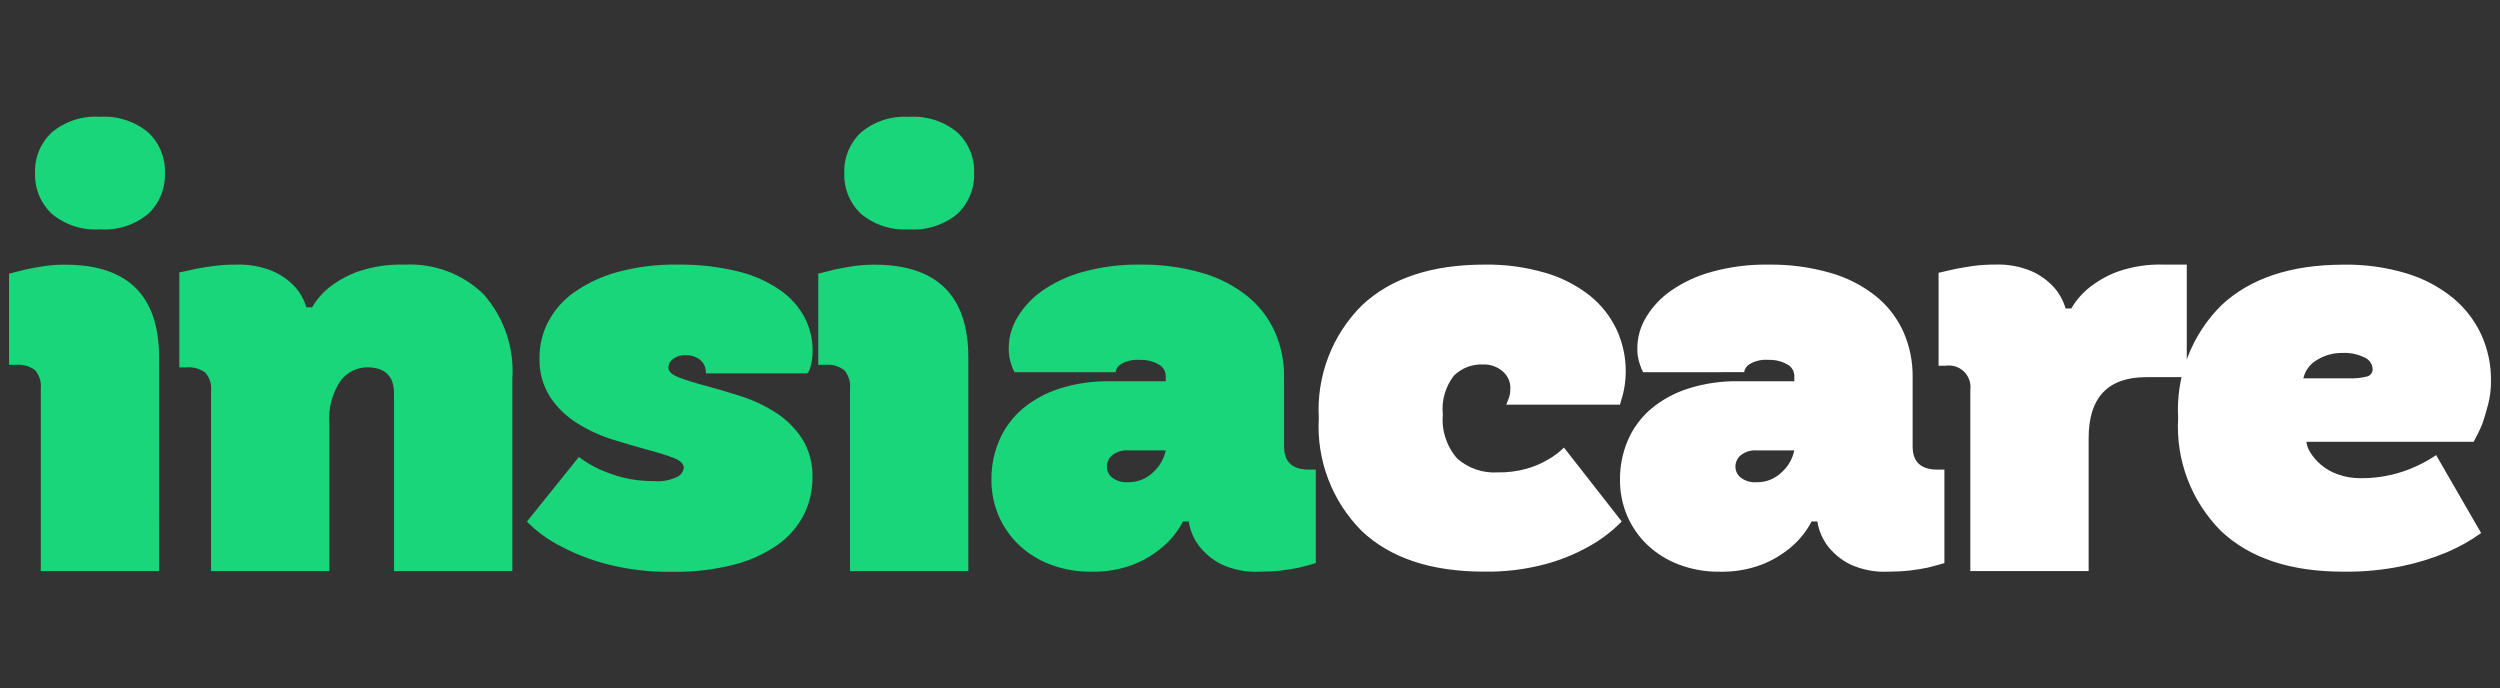 <?xml version="1.0" encoding="utf-8"?>
<!-- Generator: Adobe Illustrator 16.0.0, SVG Export Plug-In . SVG Version: 6.00 Build 0)  -->
<!DOCTYPE svg PUBLIC "-//W3C//DTD SVG 1.1//EN" "http://www.w3.org/Graphics/SVG/1.1/DTD/svg11.dtd">
<svg version="1.1" id="Vrstva_1" xmlns="http://www.w3.org/2000/svg" xmlns:xlink="http://www.w3.org/1999/xlink" x="0px" y="0px"
	 width="138px" height="38px" viewBox="0 0 138 38" enable-background="new 0 0 138 38" xml:space="preserve">
<rect x="0" y="0" width="138" height="38" fill="#333333" stroke="none"/>
<path fill="#FFFFFF" d="M89.741,20.504c0.001,0.234-0.017,0.469-0.048,0.702c-0.026,0.194-0.063,0.39-0.111,0.58
	c-0.063,0.204-0.117,0.387-0.16,0.55h-6.275l0.098-0.251c0.042-0.093,0.072-0.19,0.096-0.292c0.021-0.123,0.034-0.248,0.031-0.373
	c0.005-0.357-0.153-0.699-0.432-0.929c-0.297-0.253-0.678-0.386-1.065-0.373c-0.604-0.029-1.192,0.196-1.625,0.623
	c-0.47,0.612-0.687,1.382-0.606,2.147c-0.078,0.883,0.209,1.76,0.797,2.426c0.612,0.537,1.416,0.813,2.229,0.762
	c0.543,0.01,1.085-0.061,1.606-0.205c0.396-0.111,0.776-0.271,1.133-0.479c0.338-0.185,0.648-0.414,0.922-0.686l3.188,4.077
	c-0.541,0.557-1.164,1.026-1.846,1.399c-0.742,0.414-1.535,0.734-2.355,0.955c-1.111,0.297-2.26,0.438-3.408,0.416
	c-2.911,0-5.157-0.746-6.739-2.24c-1.644-1.646-2.507-3.914-2.373-6.233c-0.133-2.324,0.735-4.595,2.39-6.235
	c1.594-1.493,3.844-2.239,6.754-2.239c1.145-0.019,2.28,0.136,3.377,0.458c0.887,0.258,1.713,0.683,2.438,1.252
	c0.629,0.506,1.136,1.147,1.481,1.876C89.57,18.916,89.746,19.705,89.741,20.504 M96.975,26.619c0.51,0.008,1.002-0.188,1.369-0.544
	c0.357-0.318,0.604-0.742,0.7-1.212h-2.069c-0.322-0.025-0.641,0.072-0.893,0.271c-0.182,0.156-0.285,0.384-0.287,0.621
	c0,0.235,0.105,0.457,0.287,0.604C96.338,26.555,96.654,26.646,96.975,26.619 M97.609,14.607c1.162-0.018,2.322,0.137,3.438,0.458
	c0.912,0.259,1.764,0.695,2.505,1.285c0.651,0.527,1.171,1.2,1.515,1.963c0.347,0.787,0.521,1.637,0.511,2.496v3.842
	c0,0.848,0.456,1.271,1.368,1.271h0.385v5.16c-0.275,0.085-0.584,0.168-0.924,0.252c-0.297,0.063-0.627,0.116-0.987,0.159
	c-0.392,0.043-0.784,0.063-1.179,0.063c-0.734,0.037-1.467-0.104-2.135-0.414c-0.457-0.231-0.858-0.56-1.183-0.957
	c-0.317-0.406-0.526-0.891-0.604-1.399H100c-0.277,0.532-0.657,1.009-1.113,1.399c-0.472,0.4-1.005,0.726-1.578,0.957
	c-0.768,0.299-1.586,0.438-2.41,0.416c-0.76,0.01-1.518-0.127-2.229-0.397c-0.645-0.243-1.234-0.61-1.736-1.083
	c-0.477-0.454-0.854-1.002-1.115-1.607c-0.27-0.636-0.403-1.318-0.396-2.009c-0.005-0.737,0.143-1.472,0.432-2.149
	c0.28-0.662,0.713-1.25,1.258-1.722c0.601-0.505,1.293-0.889,2.039-1.13c0.906-0.292,1.854-0.432,2.805-0.415h3.09v-0.31
	c-0.007-0.266-0.16-0.506-0.398-0.625c-0.313-0.176-0.674-0.26-1.035-0.244c-0.358-0.032-0.723,0.049-1.033,0.232
	c-0.164,0.096-0.275,0.26-0.305,0.445H90.7c-0.066-0.12-0.119-0.246-0.16-0.376c-0.117-0.313-0.171-0.647-0.159-0.985
	c0.008-0.587,0.174-1.162,0.479-1.665c0.352-0.585,0.824-1.089,1.387-1.477c0.688-0.474,1.455-0.827,2.263-1.043
	C95.516,14.723,96.563,14.591,97.609,14.607 M120.71,14.607v6.211h-2.229c-2.125,0-3.188,1.123-3.188,3.363v7.342h-6.531v-10
	c0.086-0.654-0.375-1.254-1.029-1.34c-0.112-0.016-0.229-0.015-0.34,0.004h-0.383v-5.13c0.276-0.06,0.584-0.13,0.922-0.21
	c0.299-0.06,0.627-0.116,0.988-0.167c0.391-0.052,0.784-0.077,1.18-0.075c0.709-0.032,1.416,0.097,2.069,0.375
	c0.444,0.203,0.847,0.491,1.181,0.848c0.313,0.342,0.543,0.751,0.67,1.197h0.317c0.271-0.463,0.627-0.869,1.052-1.197
	c0.469-0.362,0.989-0.649,1.547-0.848c0.803-0.275,1.649-0.403,2.5-0.375L120.71,14.607z M129.313,19.482
	c-0.5-0.009-0.992,0.125-1.418,0.389c-0.383,0.216-0.652,0.584-0.75,1.013h2.486c0.342,0.015,0.686-0.021,1.02-0.097
	c0.197-0.045,0.332-0.229,0.318-0.43c-0.019-0.274-0.191-0.518-0.445-0.623C130.146,19.549,129.73,19.462,129.313,19.482
	 M130.332,26.396c0.566,0.006,1.135-0.061,1.688-0.191c0.449-0.105,0.889-0.256,1.309-0.446c0.398-0.177,0.783-0.391,1.146-0.637
	l2.483,4.302c-0.604,0.434-1.257,0.797-1.942,1.083c-0.769,0.317-1.563,0.563-2.375,0.733c-1.084,0.226-2.188,0.332-3.297,0.316
	c-2.91,0-5.154-0.746-6.738-2.238c-1.644-1.646-2.508-3.914-2.373-6.235c-0.133-2.324,0.736-4.595,2.391-6.235
	c1.593-1.493,3.845-2.239,6.755-2.239c1.17-0.018,2.336,0.144,3.457,0.481c0.929,0.278,1.794,0.733,2.549,1.341
	c0.673,0.55,1.21,1.243,1.576,2.029c0.367,0.806,0.554,1.683,0.542,2.569c0.004,0.438-0.051,0.873-0.159,1.299
	c-0.104,0.398-0.213,0.754-0.317,1.064c-0.147,0.353-0.31,0.683-0.479,0.994h-9.237c0.031,0.223,0.112,0.434,0.236,0.619
	c0.157,0.245,0.354,0.467,0.574,0.653c0.271,0.229,0.586,0.405,0.922,0.524C129.454,26.332,129.893,26.402,130.332,26.396"/>
<path fill="#1AD67B" d="M8.784,31.523H2.252V21.438c0.037-0.365-0.078-0.729-0.319-1.008c-0.302-0.225-0.676-0.328-1.051-0.293H0.5
	v-5.032c0.276-0.066,0.583-0.143,0.922-0.23c0.298-0.066,0.627-0.126,0.988-0.181c0.39-0.058,0.785-0.085,1.179-0.084
	c3.462,0,5.193,1.708,5.193,5.123L8.784,31.523z M9.103,9.542c0.035,0.853-0.301,1.678-0.922,2.264
	c-0.75,0.618-1.708,0.924-2.678,0.855c-0.959,0.064-1.906-0.245-2.644-0.86c-0.621-0.585-0.958-1.411-0.923-2.264
	c-0.03-0.842,0.306-1.655,0.923-2.229c0.738-0.617,1.685-0.924,2.644-0.86c0.969-0.067,1.927,0.241,2.676,0.86
	C8.796,7.882,9.134,8.698,9.103,9.542 M20.254,20.277c-0.571,0.01-1.106,0.279-1.45,0.736c-0.475,0.7-0.694,1.545-0.621,2.391v8.119
	h-6.532v-9.959c0.038-0.36-0.079-0.724-0.318-0.994c-0.304-0.223-0.678-0.325-1.051-0.291H9.899V15.04
	c0.276-0.056,0.584-0.123,0.922-0.202c0.297-0.056,0.626-0.108,0.988-0.158c0.391-0.05,0.785-0.074,1.179-0.072
	c0.708-0.031,1.415,0.093,2.071,0.361c0.442,0.194,0.843,0.471,1.179,0.818c0.315,0.333,0.545,0.737,0.671,1.179h0.318
	c0.267-0.46,0.625-0.861,1.051-1.179c0.47-0.351,0.991-0.627,1.545-0.818c0.806-0.265,1.652-0.387,2.501-0.361
	c1.618-0.088,3.2,0.502,4.365,1.629c1.133,1.282,1.707,2.964,1.593,4.672v10.614H21.75v-9.811
	C21.751,20.758,21.252,20.277,20.254,20.277 M36.088,26.557c0.449,0.037,0.899-0.043,1.306-0.238
	c0.194-0.098,0.326-0.287,0.351-0.504c0-0.217-0.196-0.398-0.587-0.549c-0.391-0.146-0.885-0.301-1.481-0.457
	c-0.595-0.162-1.233-0.351-1.914-0.564c-0.673-0.215-1.316-0.514-1.914-0.891c-0.589-0.371-1.094-0.858-1.481-1.438
	c-0.411-0.648-0.616-1.41-0.587-2.182c-0.001-0.686,0.163-1.361,0.478-1.97c0.342-0.649,0.833-1.208,1.434-1.63
	c0.721-0.505,1.524-0.881,2.374-1.112c1.074-0.293,2.185-0.433,3.298-0.415c1.143-0.02,2.283,0.107,3.393,0.379
	c0.833,0.202,1.623,0.556,2.327,1.044c0.562,0.392,1.022,0.912,1.341,1.518c0.285,0.557,0.432,1.174,0.431,1.801
	c0.002,0.201-0.014,0.402-0.048,0.598c-0.027,0.15-0.064,0.3-0.112,0.443c-0.063,0.147-0.117,0.221-0.159,0.221h-5.576
	c0.022-0.286-0.097-0.567-0.318-0.754c-0.229-0.172-0.51-0.262-0.796-0.25c-0.251-0.016-0.499,0.06-0.701,0.207
	c-0.154,0.11-0.247,0.287-0.251,0.476c0,0.218,0.195,0.399,0.587,0.549c0.391,0.147,0.885,0.302,1.481,0.46
	c0.595,0.158,1.232,0.348,1.912,0.563c0.672,0.215,1.315,0.514,1.912,0.89c0.586,0.372,1.088,0.862,1.473,1.44
	c0.411,0.649,0.616,1.41,0.586,2.182c0.005,0.71-0.159,1.41-0.478,2.046c-0.339,0.653-0.831,1.222-1.434,1.646
	c-0.729,0.508-1.541,0.879-2.4,1.098c-1.119,0.285-2.271,0.42-3.425,0.398c-1.207,0.021-2.411-0.117-3.582-0.414
	c-0.869-0.223-1.708-0.543-2.503-0.959c-0.72-0.354-1.375-0.826-1.94-1.396l2.868-3.568c0.348,0.26,0.722,0.484,1.115,0.67
	c0.422,0.188,0.859,0.344,1.307,0.461C34.932,26.493,35.509,26.563,36.088,26.557 M53.452,31.523h-6.531V21.438
	c0.037-0.365-0.079-0.729-0.319-1.008c-0.302-0.225-0.676-0.328-1.051-0.293h-0.382v-5.032c0.276-0.066,0.583-0.143,0.922-0.23
	c0.297-0.066,0.626-0.126,0.988-0.181c0.39-0.058,0.784-0.085,1.179-0.084c3.462,0,5.193,1.708,5.193,5.123L53.452,31.523z
	 M53.771,9.542c0.035,0.853-0.302,1.678-0.922,2.264c-0.75,0.618-1.709,0.924-2.678,0.855c-0.958,0.064-1.904-0.243-2.643-0.857
	c-0.621-0.586-0.957-1.411-0.922-2.264c-0.031-0.842,0.306-1.655,0.922-2.23c0.738-0.616,1.686-0.924,2.644-0.86
	c0.97-0.067,1.928,0.24,2.677,0.86C53.465,7.885,53.801,8.699,53.771,9.542 M62.277,26.619c0.511,0.008,1.003-0.188,1.37-0.544
	c0.358-0.318,0.604-0.742,0.701-1.212h-2.071c-0.321-0.025-0.64,0.072-0.892,0.271c-0.18,0.156-0.285,0.384-0.287,0.621
	c0,0.235,0.106,0.457,0.287,0.604C61.642,26.555,61.959,26.646,62.277,26.619 M62.915,14.607c1.162-0.018,2.32,0.137,3.438,0.458
	c0.911,0.258,1.762,0.695,2.504,1.284c0.65,0.527,1.168,1.2,1.513,1.963c0.346,0.787,0.521,1.637,0.51,2.495v3.844
	c0,0.847,0.457,1.271,1.37,1.271h0.382v5.16c-0.274,0.085-0.583,0.168-0.922,0.252c-0.298,0.063-0.627,0.114-0.987,0.159
	c-0.393,0.044-0.787,0.064-1.181,0.064c-0.735,0.037-1.467-0.104-2.135-0.414c-0.458-0.231-0.86-0.561-1.183-0.961
	c-0.32-0.406-0.528-0.889-0.605-1.397h-0.317c-0.278,0.532-0.656,1.009-1.113,1.397c-0.47,0.404-1.003,0.729-1.578,0.961
	c-0.766,0.297-1.584,0.438-2.405,0.414c-0.762,0.008-1.519-0.127-2.23-0.397c-0.645-0.243-1.235-0.61-1.736-1.083
	c-0.477-0.454-0.856-1.004-1.116-1.608c-0.269-0.635-0.404-1.317-0.398-2.008c-0.005-0.737,0.142-1.472,0.431-2.149
	c0.282-0.662,0.712-1.25,1.257-1.722c0.601-0.505,1.293-0.889,2.04-1.13c0.905-0.291,1.853-0.432,2.804-0.413h3.09v-0.31
	c-0.007-0.266-0.161-0.506-0.399-0.625c-0.315-0.176-0.673-0.262-1.035-0.245c-0.361-0.032-0.723,0.049-1.036,0.233
	c-0.163,0.094-0.274,0.258-0.302,0.445H56c-0.065-0.12-0.119-0.246-0.159-0.377c-0.117-0.314-0.171-0.648-0.159-0.984
	c0.008-0.588,0.172-1.163,0.478-1.665c0.351-0.585,0.824-1.089,1.385-1.478c0.69-0.474,1.456-0.826,2.264-1.042
	C60.821,14.725,61.867,14.592,62.915,14.607"/>
</svg>
